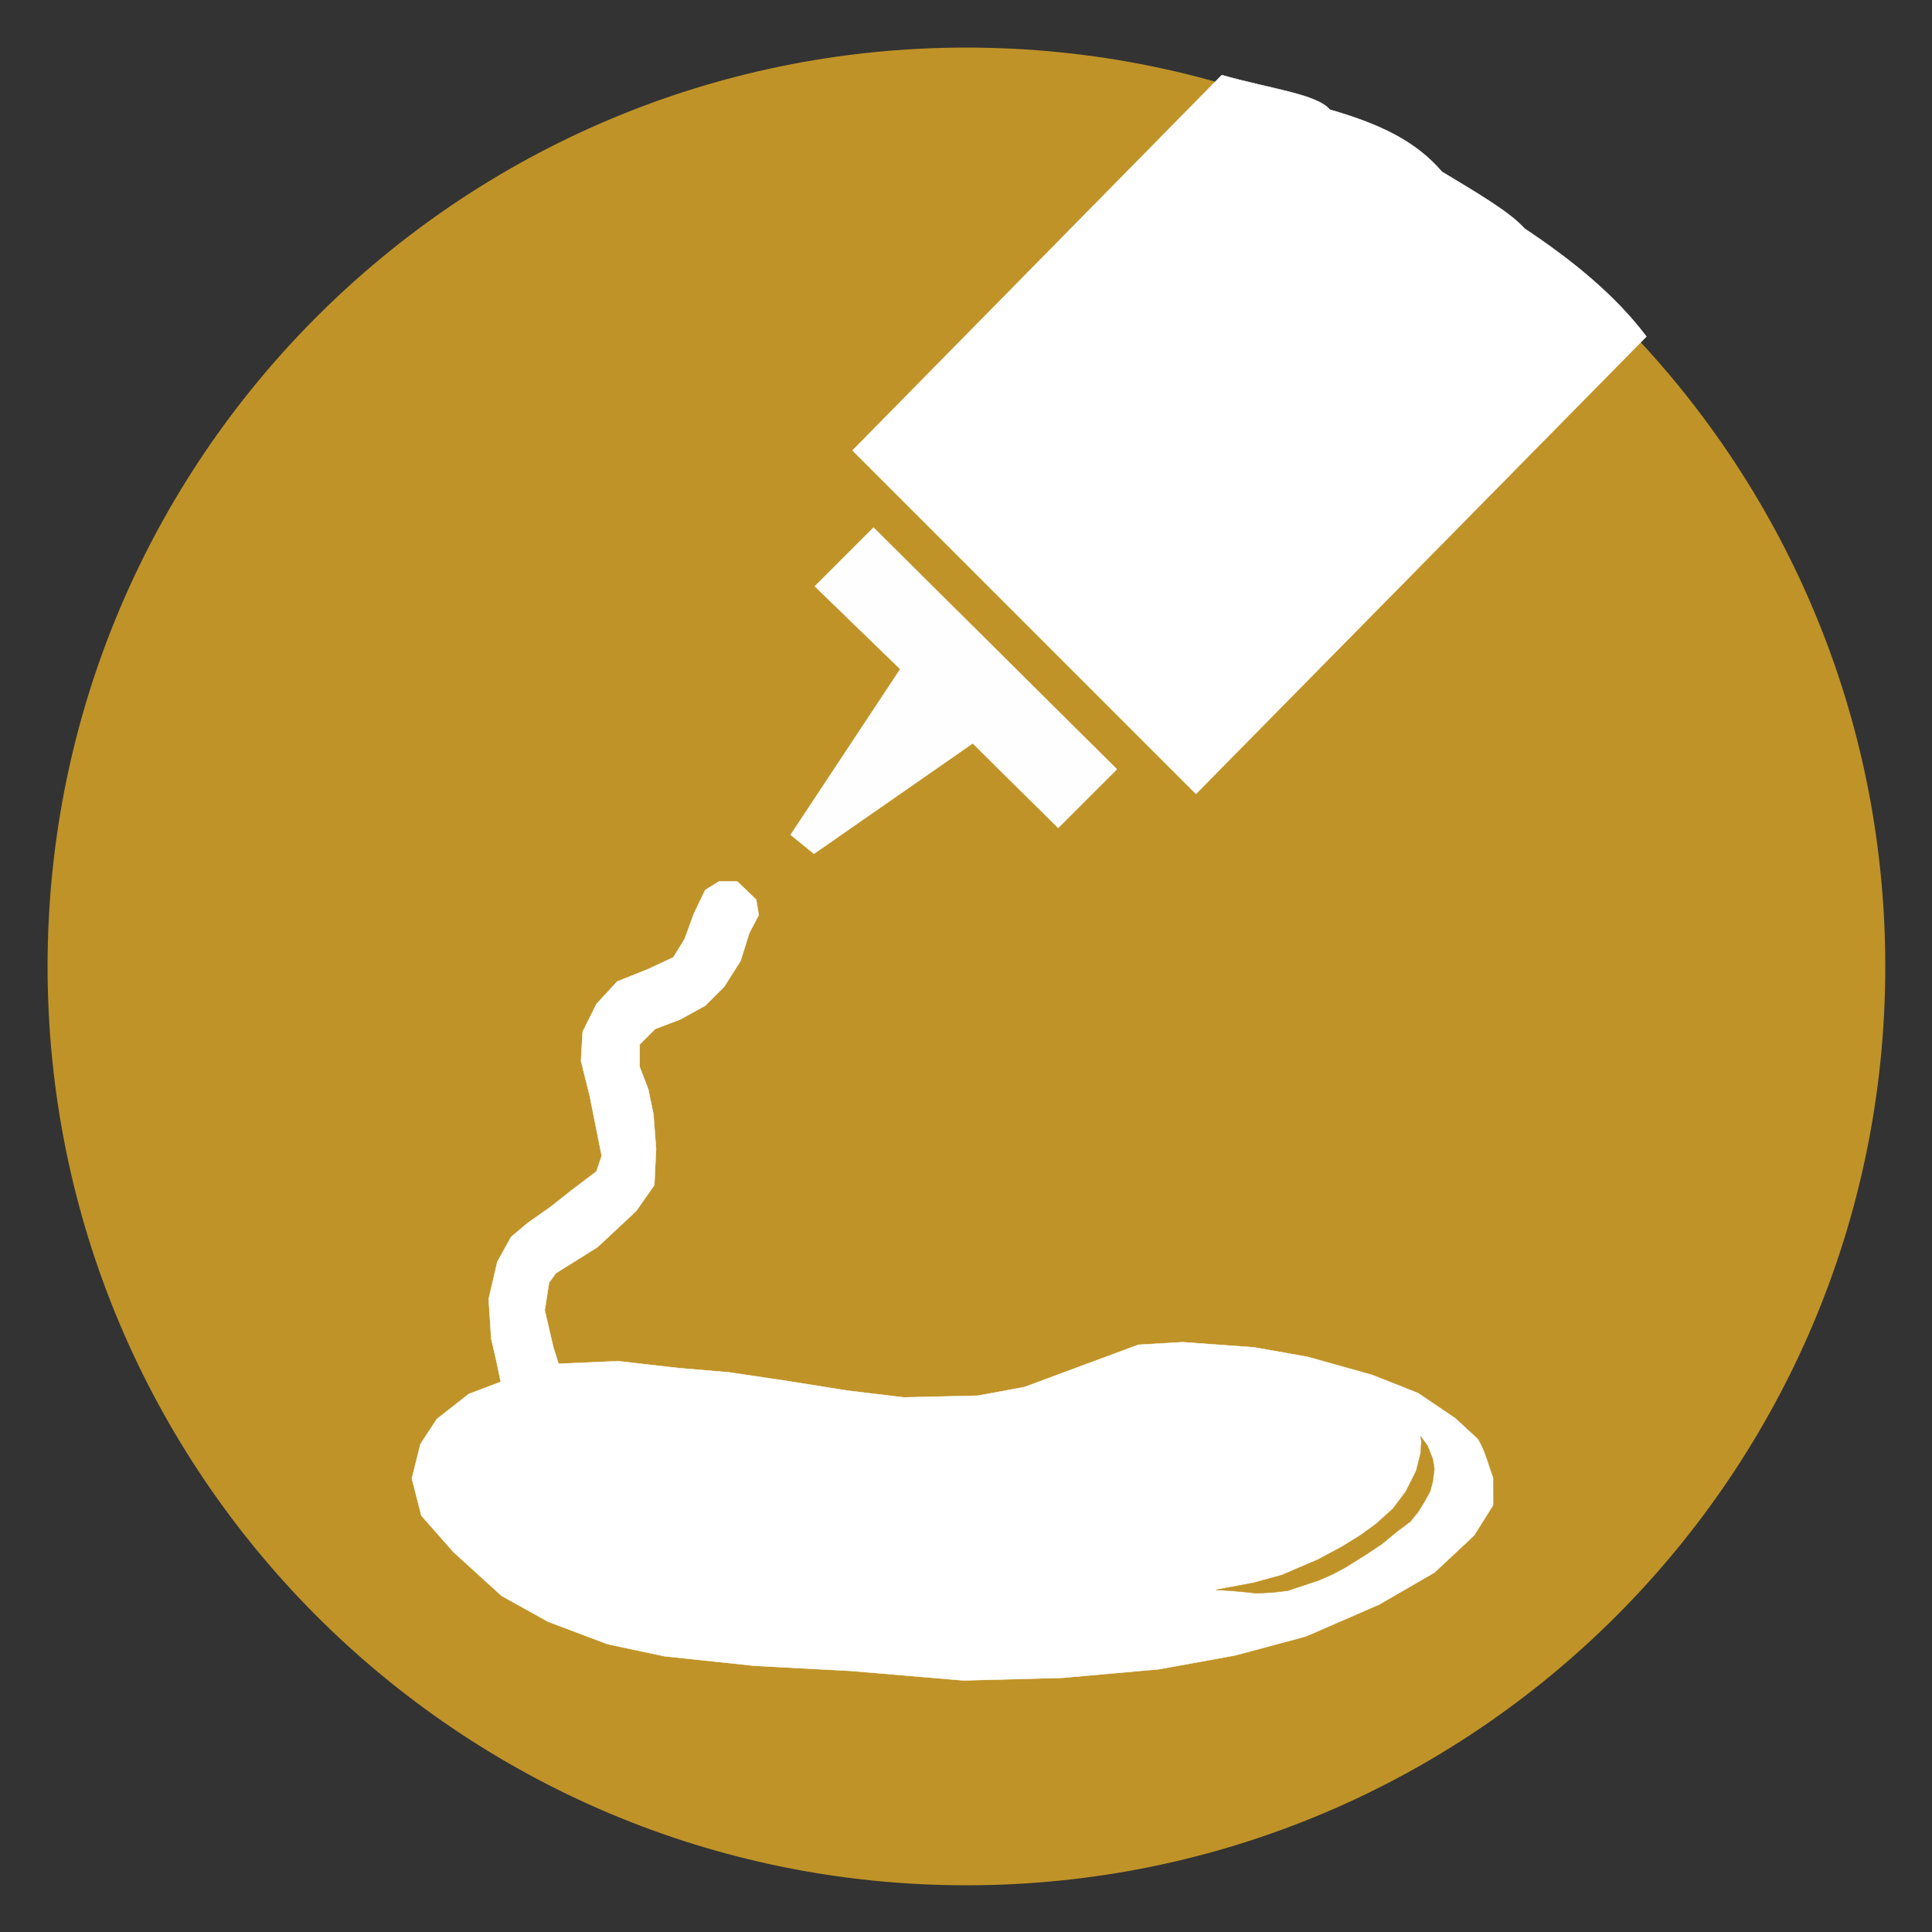 <?xml version="1.0" encoding="utf-8"?>
<!-- Generator: Adobe Illustrator 23.0.0, SVG Export Plug-In . SVG Version: 6.00 Build 0)  -->
<svg version="1.1"
	 id="svg4209" inkscape:version="0.48.5 r10040" sodipodi:docname="IconoAlergenoMostaza-Mustard.svg" xmlns:cc="http://creativecommons.org/ns#" xmlns:dc="http://purl.org/dc/elements/1.1/" xmlns:inkscape="http://www.inkscape.org/namespaces/inkscape" xmlns:rdf="http://www.w3.org/1999/02/22-rdf-syntax-ns#" xmlns:sodipodi="http://sodipodi.sourceforge.net/DTD/sodipodi-0.dtd" xmlns:svg="http://www.w3.org/2000/svg"
	 xmlns="http://www.w3.org/2000/svg" xmlns:xlink="http://www.w3.org/1999/xlink" x="0px" y="0px" viewBox="0 0 223.9 223.9"
	 style="enable-background:new 0 0 223.9 223.9;" xml:space="preserve">
<rect x="0" y="0" width="223.9" height="223.9" fill="#333333" stroke="none"/>
<style type="text/css">
	.st0{fill:#C09328;stroke:#C09328;stroke-width:0.373;stroke-linecap:round;stroke-linejoin:round;}
	.st1{fill-opacity:0;stroke:#000000;stroke-width:4.665170e-02;stroke-linecap:round;stroke-linejoin:round;stroke-opacity:0;}
	.st2{fill:#FFFFFF;stroke:#FFFFFF;stroke-width:4.665170e-02;stroke-linecap:round;stroke-linejoin:round;}
	.st3{fill:#C09328;stroke:#C09328;stroke-width:4.665170e-02;stroke-linecap:round;stroke-linejoin:round;}
	.st4{fill:#FEFEFE;stroke:#FEFEFE;stroke-width:4.665170e-02;stroke-linecap:round;stroke-linejoin:round;}
</style>
<path id="path3230-0-5-2" sodipodi:cx="21.573027" sodipodi:cy="29.287827" sodipodi:rx="18.363815" sodipodi:ry="18.720394" sodipodi:type="arc" class="st0" d="
	M218.3,112c0,58.7-47.6,106.3-106.3,106.3S5.7,170.7,5.7,112S53.3,5.7,112,5.7S218.3,53.3,218.3,112z"/>
<g id="g5066">
	<path id="path4377" inkscape:connector-curvature="0" class="st1" d="M98.6,52.5l39.3,39.3l50.2-50.7l-9.5-9.5l-12.4-9.5l-10.9-6.3
		l-7.5-3.6l-7.2-1.8L98.6,52.5z"/>
	<g id="g4371" transform="translate(-189.27,332.145)">
		<g id="g4365">
			
				<path id="path4361" inkscape:connector-curvature="0" sodipodi:nodetypes="ccccccccccccccccccccccccccccccccccccccccccccccccccccccccccccccccccccccccccccccccccccc" class="st2" d="
				M362.3-160.9c-0.6-1.5-0.9-3.1-1.8-4.5l-2.6-2.4l-4.3-2.9l-5.3-2.1l-7.5-2.1l-6.2-1.1l-8.3-0.6l-5.1,0.3L315-174l-7,2.6l-5.4,1
				l-8.6,0.2l-6.6-0.8l-6.9-1.1l-6.7-1l-5.9-0.5l-7-0.8l-6.9,0.3l-0.6-1.9l-1-4.3l0.5-3.2l0.8-1.1l4.8-3l4.5-4.2l2.1-3l0.2-4.2
				l-0.3-4l-0.6-2.9l-1-2.6v-2.6l1.8-1.8l2.9-1.1l2.9-1.6l2.2-2.2l1.9-3l1-3.2l1.1-2.1l-0.3-1.8l-2.2-2.1h-2.1l-1.6,1l-1.3,2.7
				l-1.1,3l-1.3,2.1l-3,1.4l-3.5,1.4l-2.4,2.6l-1.6,3.2l-0.2,3.4l1,4l0.8,4l0.6,3l-0.6,1.8l-2.9,2.2l-2.4,1.9l-2.7,1.9l-1.9,1.6
				l-1.6,2.9l-1,4.3l0.3,4.6l0.6,2.6l0.5,2.4l-3.7,1.4l-3.7,2.9l-1.9,2.9l-1,4l1.1,4.3l3.7,4.2l5.6,5.1l5.4,3l6.9,2.6l6.6,1.4
				l10.4,1.1l11.2,0.6l13,1.1l11.5-0.3l11.2-1l8.8-1.6l8.2-2.2l8.5-3.7l6.4-3.7l4.6-4.3l2.2-3.5L362.3-160.9"/>
			<path id="path4363" inkscape:connector-curvature="0" class="st3" d="M330.2-147.9l4.3-0.8l3.3-0.9l4.2-1.8l2.8-1.5l2.1-1.3
				l1.8-1.3l2-1.8l1.5-2l1.2-2.4l0.5-2l0.1-1.4l-0.1-0.6l0.8,1.1l0.6,1.5l0.2,1.2l-0.2,1.5l-0.3,1.1l-0.6,1.1l-0.8,1.3l-0.9,1.1
				l-1.6,1.2l-1.7,1.4l-1.8,1.2l-2.4,1.5l-1.5,0.8l-1.6,0.7l-1.8,0.6l-1.8,0.6l-1.7,0.2l-1.9,0.1l-1.9-0.2l-1.2-0.1L330.2-147.9z"/>
		</g>
		<path id="path4369" inkscape:connector-curvature="0" class="st4" d="M280.9-235.4l12.7-19.2l-9.9-9.6l6.8-6.8l28.2,28l-6.8,6.8
			l-9.9-9.8l-18.4,12.8L280.9-235.4z"/>
	</g>
	<path id="path4406" inkscape:connector-curvature="0" sodipodi:nodetypes="cccccccc" class="st2" d="M98.8,52.2L138.6,92l52.2-53
		c-3.7-4.9-8.7-8.9-14.1-12.5c-1.8-2-5.8-4.3-9.6-6.6c-3-3.5-7.1-5.5-13-7.2c-1.5-1.8-6.9-2.4-12.5-4L98.8,52.2z"/>
</g>
</svg>
